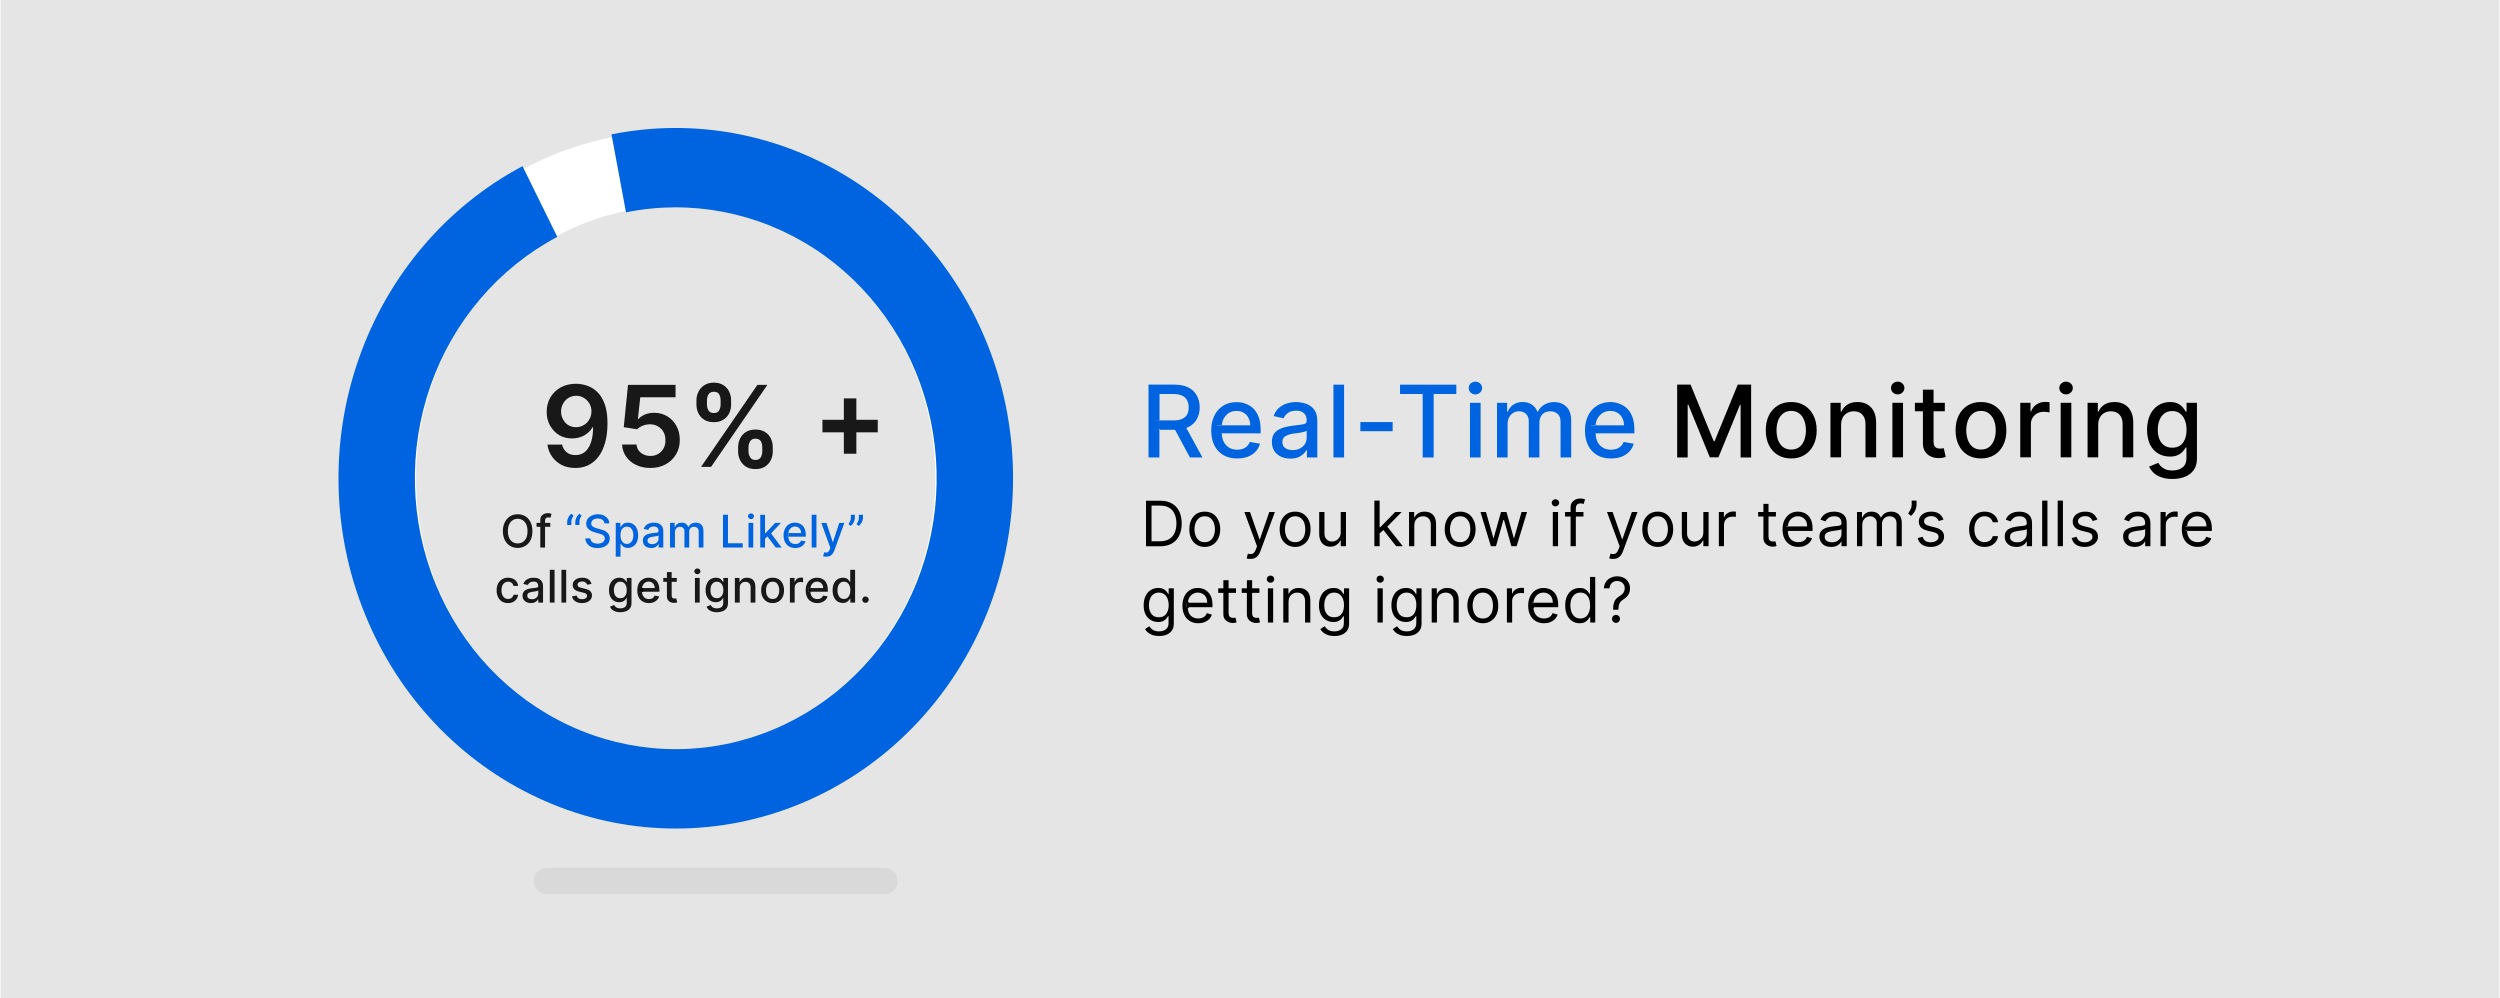 <svg version="1.2" xmlns="http://www.w3.org/2000/svg" viewBox="0 0 1998 798" width="1998" height="798">
	<title>Group 215-svg-svg</title>
	<defs>
		<filter x="-50%" y="-50%" width="200%" height="200%" id="f1"> <feGaussianBlur stdDeviation="20"/> </filter>
	</defs>
	<style>
		.s0 { fill: #e5e5e6 } 
		.s1 { fill: #000000 } 
		.s2 { fill: #0064e0 } 
		.s3 { fill: #181818 } 
		.s4 { fill: none;stroke: #ffffff;stroke-width: 60 } 
		.s5 { opacity: .3;filter: url(#f1);fill: #656565 } 
	</style>
	<path id="Layer" class="s0" d="m1997.5 797.6h-1997v-797.6h1997z"/>
	<path id="Shape 10" class="s1" d="m1224 482h2v3h-2z"/>
	<path id="Shape 11" class="s1" d="m1223 483h3v3h-3z"/>
	<path id="Shape 9" class="s1" d="m948 481h2v5h-2z"/>
	<path id="Shape 5" class="s2" d="m1271 340h5v6h-5z"/>
	<path id="Shape 4" class="s2" d="m973 344h3v7h-3z"/>
	<path id="Shape 3" class="s2" d="m972 340h5v6h-5z"/>
	<path id="Shape 2" class="s2" d="m921 336h5v8h-5z"/>
	<path id="Layer" fill-rule="evenodd" class="s3" d="m425.5 424.5q0 4.2-1.5 7.2-1.5 3-4.2 4.6-2.7 1.6-6.1 1.6-3.4 0-6-1.6-2.7-1.6-4.2-4.6-1.6-3.1-1.6-7.2 0-4.2 1.6-7.2 1.5-3.1 4.2-4.7 2.6-1.6 6-1.6 3.4 0 6.1 1.6 2.7 1.6 4.2 4.7 1.5 3 1.5 7.2zm-3.9 0q0-3.2-1-5.4-1-2.2-2.8-3.3-1.8-1.2-4.1-1.2-2.2 0-4 1.2-1.8 1.1-2.8 3.3-1 2.2-1 5.4 0 3.2 1 5.4 1 2.1 2.8 3.3 1.8 1.1 4 1.1 2.3 0 4.1-1.1 1.8-1.2 2.8-3.3 1-2.2 1-5.4zm18.2-6.6v3.1h-4.2v16.6h-3.8v-16.6h-3v-3.1h3v-2.3q0-1.8 0.8-3 0.8-1.2 2.1-1.8 1.4-0.7 2.9-0.7 1.2 0 2 0.2 0.8 0.2 1.2 0.4l-0.9 3.1q-0.3-0.1-0.7-0.2-0.4-0.1-1-0.1-1.4 0-2 0.7-0.6 0.7-0.6 2v1.7zm-33.7 64.1q-2.9 0-5-1.3-2-1.3-3.1-3.6-1.1-2.3-1.1-5.3 0-3 1.1-5.3 1.2-2.3 3.2-3.5 2-1.3 4.8-1.3 2.3 0 4 0.8 1.8 0.8 2.8 2.3 1.1 1.5 1.3 3.5h-3.7q-0.3-1.4-1.4-2.4-1.1-1-2.9-1-1.6 0-2.8 0.8-1.2 0.9-1.9 2.4-0.6 1.5-0.6 3.6 0 2.2 0.6 3.7 0.7 1.6 1.9 2.5 1.2 0.8 2.8 0.8 1.1 0 1.9-0.4 0.9-0.4 1.5-1.1 0.7-0.8 0.9-1.9h3.7q-0.2 1.9-1.2 3.4-1.1 1.5-2.8 2.4-1.7 0.9-4 0.9zm18.2 0q-1.9 0-3.4-0.7-1.5-0.7-2.4-2-0.9-1.4-0.9-3.3 0-1.7 0.7-2.7 0.6-1.1 1.7-1.7 1.1-0.7 2.4-1 1.4-0.3 2.8-0.5 1.7-0.2 2.8-0.3 1.1-0.1 1.6-0.4 0.5-0.3 0.5-1v-0.1q0-1.7-0.9-2.6-0.9-0.9-2.8-0.9-1.9 0-3 0.8-1.1 0.9-1.6 1.9l-3.6-0.8q0.7-1.8 1.9-2.9 1.3-1.1 2.9-1.6 1.6-0.5 3.4-0.5 1.1 0 2.4 0.2 1.4 0.3 2.5 1 1.2 0.8 1.9 2.1 0.8 1.4 0.8 3.5v13.1h-3.8v-2.7h-0.1q-0.4 0.7-1.1 1.4-0.8 0.7-1.9 1.2-1.2 0.5-2.8 0.5zm0.8-3.1q1.6 0 2.7-0.6 1.2-0.6 1.7-1.6 0.7-1.1 0.7-2.2v-2.6q-0.3 0.2-0.8 0.4-0.6 0.2-1.4 0.3-0.7 0.1-1.4 0.2-0.7 0.1-1.2 0.2-1.1 0.1-2 0.5-0.9 0.3-1.5 0.9-0.5 0.6-0.5 1.7 0 1.4 1 2.1 1.1 0.7 2.7 0.7zm18.1-23.5v26.2h-3.8v-26.2zm9.3 0v26.2h-3.8v-26.2zm20.2 11.3l-3.4 0.6q-0.2-0.6-0.7-1.2-0.5-0.6-1.3-1-0.8-0.4-1.9-0.4-1.7 0-2.8 0.7-1 0.7-1 1.9 0 1 0.7 1.6 0.7 0.6 2.3 0.9l3.2 0.8q2.7 0.6 4 1.9 1.3 1.3 1.3 3.4 0 1.7-1 3.1-1 1.4-2.8 2.2-1.8 0.8-4.2 0.8-3.3 0-5.4-1.5-2.1-1.4-2.5-4l3.7-0.5q0.3 1.4 1.4 2.1 1 0.8 2.8 0.8 1.9 0 3-0.8 1.1-0.8 1.1-1.9 0-1-0.7-1.6-0.7-0.6-2.1-0.9l-3.3-0.8q-2.7-0.6-4.1-2-1.3-1.3-1.3-3.4 0-1.8 1-3.1 1-1.3 2.7-2 1.7-0.7 3.9-0.7 3.2 0 5 1.3 1.9 1.4 2.4 3.7zm23.1 22.6q-2.3 0-4-0.6-1.7-0.6-2.8-1.6-1-1-1.5-2.2l3.2-1.4q0.4 0.6 1 1.2 0.6 0.7 1.6 1.1 1 0.4 2.5 0.4 2.2 0 3.6-1 1.5-1.1 1.5-3.4v-3.8h-0.3q-0.3 0.6-1 1.4-0.6 0.7-1.7 1.3-1.2 0.6-3 0.6-2.3 0-4.2-1.1-1.8-1.1-2.9-3.3-1.1-2.1-1.1-5.2 0-3.2 1.1-5.4 1.1-2.2 2.9-3.4 1.9-1.2 4.3-1.2 1.8 0 2.9 0.6 1.1 0.6 1.8 1.4 0.6 0.8 0.9 1.4h0.3v-3.2h3.8v20.1q0 2.5-1.2 4.1-1.2 1.7-3.2 2.4-2 0.8-4.5 0.8zm0-11.2q1.6 0 2.8-0.8 1.1-0.8 1.7-2.2 0.6-1.5 0.6-3.5 0-2-0.6-3.5-0.6-1.5-1.7-2.3-1.2-0.9-2.8-0.9-1.8 0-2.9 0.9-1.2 0.9-1.7 2.4-0.6 1.5-0.6 3.4 0 1.9 0.6 3.4 0.6 1.5 1.7 2.3 1.2 0.8 2.9 0.8zm22.8 3.9q-2.9 0-5-1.3-2.1-1.2-3.2-3.5-1.1-2.3-1.1-5.3 0-3.1 1.1-5.4 1.1-2.3 3.2-3.5 2-1.3 4.8-1.3 1.6 0 3.2 0.5 1.5 0.6 2.8 1.7 1.2 1.2 1.9 3.1 0.7 1.9 0.7 4.5v1.4h-13.9q0 1.8 0.7 3.1 0.7 1.3 1.9 2.1 1.3 0.7 3 0.7 1 0 1.9-0.3 0.9-0.3 1.6-1 0.6-0.6 1-1.5l3.6 0.6q-0.4 1.6-1.6 2.8-1.1 1.2-2.8 1.9-1.6 0.7-3.8 0.7zm-5.5-9.1q0-0.1 0-0.3c0-0.1 0-2.5 0-2.6h-1.7v2.9zm10.2-2.9q0-1.5-0.6-2.6-0.6-1.2-1.7-1.9-1.1-0.7-2.6-0.7-1.6 0-2.8 0.8-1.2 0.8-1.8 2.1-0.6 1.1-0.7 2.3zm17.6-8.1v3.1h-4.1v10.8q0 1.1 0.4 1.7 0.3 0.5 0.8 0.7 0.6 0.2 1.2 0.2 0.4 0 0.8-0.1 0.3 0 0.5-0.1l0.7 3.2q-0.3 0.1-0.9 0.3-0.6 0.1-1.6 0.1-1.5 0-2.8-0.5-1.3-0.6-2.1-1.8-0.8-1.1-0.8-2.9v-11.6h-2.9v-3.1h2.9v-4.7h3.8v4.7zm14.5 19.7v-19.7h3.8v19.7zm2-22.7q-1 0-1.8-0.7-0.7-0.7-0.7-1.6 0-0.9 0.7-1.6 0.8-0.7 1.8-0.7 1 0 1.7 0.7 0.7 0.7 0.7 1.6 0 0.9-0.7 1.6-0.7 0.7-1.7 0.7zm15.6 30.4q-2.4 0-4-0.6-1.7-0.6-2.8-1.6-1-1-1.6-2.2l3.3-1.4q0.4 0.6 0.9 1.2 0.6 0.7 1.6 1.1 1 0.4 2.6 0.4 2.2 0 3.6-1 1.4-1.1 1.4-3.4v-3.8h-0.2q-0.4 0.6-1 1.4-0.6 0.7-1.8 1.3-1.1 0.6-2.9 0.6-2.3 0-4.2-1.1-1.8-1.1-2.9-3.3-1.1-2.1-1.1-5.2 0-3.2 1.1-5.4 1-2.2 2.9-3.4 1.9-1.2 4.2-1.2 1.9 0 3 0.6 1.1 0.6 1.7 1.4 0.7 0.8 1 1.4h0.3v-3.2h3.7v20.1q0 2.5-1.1 4.1-1.2 1.7-3.2 2.4-2 0.8-4.5 0.8zm-0.1-11.2q1.7 0 2.8-0.8 1.2-0.8 1.8-2.2 0.6-1.5 0.6-3.5 0-2-0.6-3.5-0.6-1.5-1.7-2.3-1.2-0.9-2.9-0.9-1.7 0-2.8 0.9-1.2 0.9-1.8 2.4-0.5 1.5-0.5 3.4 0 1.9 0.5 3.4 0.6 1.5 1.8 2.3 1.1 0.8 2.8 0.8zm18.3-8.2v11.7h-3.9v-19.7h3.7v3.2h0.2q0.7-1.5 2.2-2.5 1.4-0.9 3.6-0.9 2 0 3.5 0.8 1.6 0.8 2.4 2.5 0.8 1.6 0.8 4.1v12.5h-3.8v-12.1q0-2.1-1.1-3.3-1.1-1.2-3.1-1.2-1.3 0-2.3 0.5-1.1 0.6-1.7 1.7-0.5 1.1-0.5 2.7zm26.3 12.1q-2.8 0-4.8-1.3-2.1-1.3-3.2-3.6-1.2-2.2-1.2-5.3 0-3 1.2-5.3 1.1-2.3 3.2-3.6 2-1.2 4.8-1.2 2.7 0 4.8 1.2 2.1 1.3 3.2 3.6 1.1 2.3 1.1 5.3 0 3.1-1.1 5.3-1.1 2.3-3.2 3.6-2.1 1.3-4.8 1.3zm0-3.3q1.8 0 3-0.9 1.1-1 1.7-2.5 0.6-1.6 0.6-3.5 0-1.9-0.6-3.4-0.6-1.6-1.7-2.6-1.2-0.9-3-0.9-1.8 0-3 0.9-1.2 1-1.8 2.6-0.5 1.5-0.5 3.4 0 1.9 0.5 3.5 0.6 1.5 1.8 2.5 1.2 0.9 3 0.9zm13.8 2.9v-19.7h3.7v3.1h0.2q0.5-1.5 1.8-2.5 1.4-0.9 3.1-0.9 0.4 0 0.9 0.1 0.5 0 0.8 0v3.7q-0.3-0.1-0.9-0.2-0.5-0.1-1.1-0.1-1.4 0-2.4 0.6-1.1 0.6-1.7 1.6-0.6 1-0.6 2.3v12zm21.9 0.4q-2.9 0-5-1.3-2.1-1.2-3.2-3.5-1.1-2.3-1.1-5.3 0-3.1 1.1-5.4 1.1-2.3 3.2-3.5 2-1.3 4.7-1.3 1.7 0 3.3 0.5 1.5 0.6 2.8 1.7 1.2 1.2 1.9 3.1 0.7 1.9 0.7 4.5v1.4h-13.9q0 1.8 0.7 3.1 0.7 1.3 1.9 2.1 1.3 0.7 3 0.7 1 0 1.9-0.3 0.9-0.3 1.6-1 0.6-0.6 1-1.5l3.6 0.6q-0.4 1.6-1.6 2.8-1.1 1.2-2.8 1.9-1.6 0.7-3.8 0.7zm-5.5-9.1q0-0.1 0-0.3c0-0.1 0-2.5 0-2.6h-1.7v2.9zm10.2-2.9q0-1.5-0.6-2.6-0.6-1.2-1.7-1.9-1.1-0.7-2.6-0.7-1.6 0-2.8 0.8-1.2 0.8-1.8 2.1-0.6 1.1-0.7 2.3zm15.7 11.9q-2.3 0-4.2-1.2-1.9-1.2-2.9-3.5-1.1-2.2-1.1-5.4 0-3.2 1.1-5.5 1.1-2.2 2.9-3.4 1.9-1.2 4.3-1.2 1.8 0 2.9 0.6 1.1 0.6 1.7 1.4 0.7 0.8 1 1.4h0.2v-9.7h3.9v26.2h-3.8v-3.1h-0.3q-0.3 0.6-1 1.4-0.6 0.8-1.8 1.4-1.1 0.6-2.9 0.6zm0.9-3.2q1.6 0 2.8-0.9 1.1-0.9 1.7-2.4 0.6-1.6 0.6-3.7 0-2-0.6-3.5-0.6-1.6-1.7-2.4-1.1-0.9-2.8-0.9-1.7 0-2.9 0.9-1.1 0.9-1.7 2.4-0.6 1.6-0.6 3.5 0 2 0.6 3.6 0.6 1.6 1.7 2.5 1.2 0.9 2.9 0.9zm17.2 3.1q-1.1 0-1.8-0.7-0.8-0.8-0.8-1.9 0-1 0.8-1.7 0.7-0.8 1.8-0.8 1 0 1.8 0.8 0.8 0.7 0.8 1.7 0 0.7-0.4 1.3-0.4 0.6-0.9 1-0.6 0.3-1.3 0.3z"/>
	<path id="Layer" fill-rule="evenodd" class="s2" d="m453.3 419.6v-2.5q0-1.1 0.4-2.3 0.4-1.2 1.1-2.3 0.8-1.1 1.7-1.9l1.9 1.4q-0.7 1.1-1.3 2.4-0.5 1.2-0.5 2.7v2.5zm6.5 0v-2.5q0-1.1 0.4-2.3 0.4-1.2 1.1-2.3 0.8-1.1 1.7-1.9l1.9 1.4q-0.8 1.1-1.3 2.4-0.5 1.2-0.5 2.7v2.5zm23.3-1.3q-0.2-1.9-1.7-2.9-1.4-1-3.7-1-1.6 0-2.8 0.5-1.1 0.5-1.8 1.4-0.6 0.9-0.6 2 0 0.9 0.4 1.6 0.4 0.7 1.2 1.1 0.7 0.5 1.5 0.8 0.8 0.3 1.6 0.5l2.6 0.7q1.2 0.3 2.5 0.8 1.4 0.5 2.5 1.4 1.1 0.8 1.8 2.1 0.7 1.3 0.7 3 0 2.2-1.1 4-1.2 1.7-3.4 2.7-2.1 1-5.2 1-2.9 0-5.1-0.9-2.1-1-3.3-2.7-1.3-1.7-1.4-4.1h4q0.1 1.4 0.9 2.4 0.8 0.9 2.1 1.4 1.3 0.4 2.8 0.4 1.7 0 3-0.5 1.3-0.5 2-1.5 0.8-0.9 0.8-2.2 0-1.2-0.7-1.9-0.6-0.8-1.8-1.3-1.1-0.4-2.5-0.8l-3.1-0.9q-3.1-0.8-4.9-2.5-1.9-1.6-1.9-4.4 0-2.2 1.2-3.9 1.3-1.7 3.4-2.6 2.1-1 4.7-1 2.7 0 4.7 0.9 2 1 3.2 2.6 1.2 1.6 1.2 3.8zm9 26.6v-27h3.7v3.2h0.3q0.4-0.6 1-1.4 0.6-0.8 1.7-1.4 1.1-0.6 3-0.6 2.4 0 4.2 1.2 1.9 1.2 2.9 3.4 1.1 2.3 1.1 5.5 0 3.2-1 5.4-1.1 2.3-3 3.5-1.8 1.2-4.2 1.2-1.8 0-2.9-0.6-1.1-0.6-1.8-1.4-0.6-0.8-1-1.4h-0.2v10.4zm3.8-17.2q0 2.1 0.6 3.7 0.6 1.5 1.7 2.4 1.1 0.9 2.8 0.9 1.7 0 2.8-0.9 1.2-1 1.8-2.5 0.6-1.6 0.6-3.6 0-1.9-0.6-3.5-0.6-1.5-1.7-2.4-1.2-0.9-2.9-0.9-1.7 0-2.8 0.9-1.2 0.8-1.8 2.4-0.5 1.5-0.5 3.5zm24.5 10.3q-1.9 0-3.4-0.7-1.5-0.7-2.4-2-0.8-1.4-0.8-3.3 0-1.7 0.6-2.7 0.6-1.1 1.7-1.7 1.1-0.7 2.5-1 1.3-0.3 2.7-0.5 1.8-0.2 2.9-0.3 1.1-0.1 1.6-0.4 0.5-0.3 0.5-1v-0.1q0-1.7-1-2.6-0.9-0.9-2.8-0.9-1.9 0-3 0.8-1.1 0.9-1.5 1.9l-3.6-0.8q0.6-1.8 1.8-2.9 1.3-1.1 2.9-1.6 1.6-0.5 3.4-0.5 1.1 0 2.5 0.2 1.3 0.3 2.4 1 1.2 0.8 2 2.1 0.7 1.4 0.7 3.5v13.1h-3.7v-2.7h-0.2q-0.4 0.7-1.1 1.4-0.7 0.7-1.9 1.2-1.2 0.5-2.8 0.5zm0.8-3.1q1.6 0 2.7-0.6 1.2-0.6 1.8-1.6 0.6-1.1 0.6-2.2v-2.6q-0.2 0.2-0.8 0.4-0.6 0.2-1.3 0.3-0.8 0.1-1.5 0.2-0.7 0.1-1.2 0.2-1.1 0.1-2 0.5-0.9 0.3-1.5 0.9-0.5 0.6-0.5 1.7 0 1.4 1.1 2.1 1 0.7 2.6 0.7zm14.3 2.7v-19.7h3.7v3.2h0.3q0.6-1.6 2-2.5 1.4-0.9 3.3-0.9 2 0 3.3 0.9 1.3 0.9 2 2.5h0.2q0.7-1.6 2.2-2.5 1.6-0.9 3.7-0.9 2.6 0 4.3 1.6 1.7 1.7 1.7 5.1v13.2h-3.8v-12.9q0-2-1.1-2.8-1.1-0.9-2.6-0.9-1.8 0-2.9 1.1-1 1.1-1 2.9v12.6h-3.8v-13.1q0-1.6-1-2.6-1-0.9-2.6-0.9-1.1 0-2 0.5-0.9 0.6-1.5 1.6-0.5 1-0.5 2.3v12.2zm42.3 0v-26.2h4v22.8h11.8v3.4zm20.4 0v-19.7h3.8v19.7zm2-22.7q-1 0-1.7-0.7-0.7-0.7-0.7-1.6 0-0.9 0.7-1.6 0.7-0.7 1.7-0.7 1 0 1.7 0.7 0.7 0.7 0.7 1.6 0 0.9-0.7 1.6-0.7 0.7-1.7 0.7zm11.5 11.3l7.8-8.3h4.6l-7.9 8.4 8.5 11.3h-4.7l-6.7-8.9-1.9 1.9v7h-3.8v-26.2h3.8v14.8zm23.9 11.8q-2.9 0-5-1.3-2.1-1.2-3.2-3.5-1.2-2.3-1.2-5.3 0-3.1 1.2-5.4 1.1-2.3 3.1-3.5 2.1-1.3 4.8-1.3 1.7 0 3.2 0.5 1.6 0.6 2.8 1.7 1.3 1.2 2 3.1 0.7 1.9 0.7 4.5v1.4h-13.9q0 1.8 0.6 3.1 0.8 1.3 2 2.1 1.3 0.7 2.9 0.7 1.1 0 2-0.3 0.9-0.3 1.6-1 0.6-0.6 1-1.5l3.6 0.6q-0.5 1.6-1.6 2.8-1.1 1.2-2.8 1.9-1.7 0.7-3.8 0.7zm-5.5-9.1q0-0.1 0-0.3c0-0.1 0-2.5 0-2.6h-1.7v2.9zm10.2-2.9q0-1.5-0.6-2.6-0.6-1.2-1.7-1.9-1.1-0.7-2.6-0.7-1.6 0-2.8 0.8-1.2 0.8-1.9 2.1-0.5 1.1-0.6 2.3zm12.2-14.6v26.2h-3.8v-26.2zm7.9 33.5q-0.9 0-1.6-0.1-0.7-0.2-1-0.3l0.9-3.1q1 0.2 1.9 0.2 0.8 0 1.4-0.6 0.6-0.6 1.1-1.9l0.5-1.3-7.2-19.9h4.1l5 15.3h0.2l5-15.3h4.1l-8.1 22.3q-0.6 1.5-1.5 2.6-0.8 1-2 1.6-1.2 0.5-2.8 0.5zm22.8-33.5v2.4q0 1.1-0.4 2.3-0.4 1.2-1.1 2.3-0.7 1.1-1.7 1.9l-1.9-1.4q0.7-1.1 1.3-2.3 0.6-1.2 0.6-2.7v-2.5zm6.5 0v2.4q0 1.1-0.4 2.3-0.4 1.2-1.2 2.3-0.7 1.1-1.7 1.9l-1.9-1.4q0.8-1.1 1.3-2.3 0.6-1.2 0.6-2.7v-2.5z"/>
	<path id="Layer" fill-rule="evenodd" class="s4" d="m777.5 382.1c0 137.7-107.4 247.5-237.5 247.5-130.2 0-237.5-109.8-237.5-247.5 0-137.8 107.3-247.5 237.5-247.5 130.1 0 237.5 109.7 237.5 247.5z"/>
	<path id="Layer" class="s2" d="m417.6 132.8c-60.7 32.2-107.5 87.2-130.8 153.7-23.4 66.6-21.5 139.9 5.2 205.1 26.6 65.2 76.1 117.5 138.5 146.3 62.3 28.9 132.8 32.1 197.3 9 64.6-23.1 118.2-70.7 150.3-133.3 32-62.5 40-135.4 22.4-203.8-17.7-68.4-59.7-127.4-117.5-164.9-57.9-37.6-127.3-51-194.3-37.5l11.6 62.3c51.8-10.5 105.5-0.1 150.3 28.9 44.8 29.1 77.2 74.7 90.9 127.6 13.6 52.9 7.5 109.3-17.3 157.7-24.8 48.4-66.3 85.2-116.2 103-49.9 17.9-104.5 15.4-152.7-6.9-48.2-22.3-86.5-62.7-107.1-113.1-20.7-50.5-22.1-107.2-4.1-158.7 18.1-51.5 54.3-94 101.3-118.9z"/>
	<path id="Layer" fill-rule="evenodd" class="s3" d="m460.5 306.7q4.7 0.1 9.2 1.7 4.4 1.6 8 5.2 3.6 3.7 5.7 9.7 2.1 6.1 2.1 15 0 8.5-1.8 15.1-1.8 6.6-5.1 11.2-3.4 4.6-8.1 7-4.7 2.4-10.6 2.4-6.2 0-11-2.4-4.8-2.5-7.7-6.7-3-4.2-3.7-9.6h11.7q0.9 3.9 3.7 6.2 2.7 2.2 7 2.2 6.8 0 10.4-5.9 3.7-5.9 3.7-16.4h-0.4q-1.6 2.8-4.1 4.8-2.5 2.1-5.7 3.1-3.1 1.1-6.6 1.1-5.8 0-10.4-2.7-4.5-2.8-7.2-7.6-2.7-4.8-2.7-10.9 0-6.4 2.9-11.5 3-5.1 8.3-8.1 5.3-2.9 12.4-2.9zm0.1 9.6q-3.5 0-6.3 1.7-2.7 1.7-4.3 4.6-1.6 2.8-1.6 6.3 0 3.5 1.6 6.3 1.5 2.9 4.2 4.6 2.7 1.6 6.2 1.6 2.6 0 4.9-1 2.2-1 3.9-2.7 1.6-1.8 2.6-4.1 0.9-2.3 0.9-4.8 0-3.3-1.6-6.2-1.6-2.8-4.3-4.5-2.7-1.8-6.2-1.8zm59.2 57.7q-6.4 0-11.4-2.4-5.1-2.4-8-6.7-3-4.2-3.2-9.6h11.5q0.3 4 3.5 6.6 3.2 2.5 7.6 2.5 3.5 0 6.2-1.6 2.7-1.6 4.3-4.4 1.6-2.9 1.5-6.5 0.1-3.7-1.5-6.6-1.6-2.9-4.4-4.5-2.8-1.7-6.4-1.7-2.9 0-5.8 1.1-2.8 1.1-4.5 2.9l-10.7-1.7 3.4-33.8h38v9.9h-28.2l-1.9 17.4h0.4q1.8-2.1 5.2-3.6 3.3-1.4 7.3-1.4 5.9 0 10.6 2.8 4.6 2.8 7.3 7.7 2.7 4.9 2.7 11.2 0 6.5-3 11.5-3 5.1-8.3 8-5.3 2.9-12.2 2.9zm70.1-13.2v-3.4q0-3.8 1.6-7 1.6-3.2 4.7-5.2 3.1-1.9 7.5-1.9 4.6 0 7.7 1.9 3 1.9 4.6 5.1 1.6 3.2 1.6 7.1v3.4q0 3.8-1.6 7-1.6 3.2-4.7 5.2-3.1 1.9-7.6 1.9-4.4 0-7.5-1.9-3.1-2-4.7-5.2-1.6-3.2-1.6-7zm-29.6 12.3l45-65.5h8l-45 65.5zm-3.7-49.7v-3.5q0-3.8 1.7-7 1.6-3.2 4.7-5.1 3.1-2 7.5-2 4.5 0 7.6 2 3.1 1.9 4.6 5.1 1.6 3.2 1.6 7v3.5q0 3.8-1.6 7-1.6 3.2-4.7 5.1-3.1 1.9-7.5 1.9-4.5 0-7.6-1.9-3.1-1.9-4.7-5.1-1.6-3.2-1.6-7zm8.4-3.5v3.5q0 2.5 1.2 4.6 1.2 2.1 4.3 2.1 3.1 0 4.2-2.1 1.2-2.1 1.2-4.6v-3.5q0-2.6-1.1-4.7-1.1-2.1-4.3-2.1-3 0-4.3 2.1-1.2 2.2-1.2 4.7zm33.2 37.5v3.4q0 2.5 1.3 4.6 1.2 2.2 4.2 2.2 3.1 0 4.3-2.1 1.2-2.1 1.2-4.7v-3.4q0-2.6-1.1-4.7-1.2-2.1-4.4-2.1-3 0-4.2 2.1-1.3 2.1-1.3 4.7zm76.2 5.2v-17.1h-17.1v-10h17.1v-17.1h10v17.1h17.1v10h-17.1v17.1z"/>
	<path id="Layer" class="s5" d="m426.5 704.1c0-5.8 4.7-10.5 10.5-10.5h270c5.8 0 10.5 4.7 10.5 10.5 0 5.8-4.7 10.5-10.5 10.5h-270c-5.8 0-10.5-4.7-10.5-10.5z"/>
	<path id="Layer" fill-rule="evenodd" class="s2" d="m917.9 365.6v-58.2h20.7q6.8 0 11.2 2.3 4.5 2.3 6.7 6.5 2.3 4 2.3 9.4 0 5.4-2.3 9.4-2.2 4-6.7 6.3-0.8 0.4-1.7 0.7l12.9 23.6h-10l-11.9-22.1q-0.2 0-0.5 0h-11.9v-7.5h-3.8v7.5h3.7v22.1zm20-29.6q4.2 0 6.9-1.2 2.7-1.3 4-3.6 1.2-2.3 1.2-5.6 0-3.3-1.3-5.7-1.2-2.4-3.9-3.7-2.7-1.3-7-1.3h-11.1v21.1zm50.9 30.4q-6.5 0-11.1-2.7-4.7-2.8-7.2-7.8-2.5-5.1-2.5-11.9 0-6.7 2.5-11.8 2.5-5.1 7.1-8 4.5-2.8 10.6-2.8 3.7-0.1 7.1 1.2 3.5 1.2 6.3 3.8 2.7 2.6 4.3 6.8 1.6 4.1 1.6 10.1v3h-31q0.1 4 1.5 6.8 1.6 3.1 4.4 4.7 2.7 1.6 6.5 1.6 2.4 0 4.4-0.7 2-0.7 3.4-2.1 1.4-1.4 2.2-3.4l8.1 1.4q-1 3.6-3.5 6.3-2.5 2.6-6.2 4.1-3.8 1.4-8.5 1.4zm-12.3-20.1q0-0.3 0-0.6c0-0.3 0-5.5 0-5.8h-3.7v6.4zm22.7-6.4q0-3.3-1.4-5.9-1.3-2.6-3.8-4.1-2.4-1.5-5.7-1.5-3.6 0-6.3 1.7-2.6 1.8-4.1 4.6-1.2 2.4-1.4 5.2zm32.1 26.6q-4.2 0-7.5-1.5-3.4-1.6-5.3-4.5-2-3-2-7.3 0-3.7 1.4-6.1 1.5-2.3 3.9-3.7 2.4-1.4 5.4-2.1 3-0.7 6.1-1.1 3.9-0.5 6.3-0.8 2.5-0.3 3.6-0.9 1.1-0.7 1.1-2.3v-0.2q0-3.7-2.1-5.7-2.1-2.1-6.2-2.1-4.3 0-6.8 1.9-2.4 1.9-3.4 4.2l-7.9-1.8q1.4-4 4.1-6.4 2.8-2.5 6.3-3.6 3.6-1.2 7.6-1.2 2.6 0 5.5 0.7 3 0.6 5.5 2.2 2.6 1.6 4.3 4.6 1.6 3 1.6 7.8v29h-8.3v-6h-0.3q-0.9 1.6-2.5 3.2-1.7 1.6-4.2 2.7-2.6 1-6.2 1zm1.8-6.8q3.5 0 6-1.4 2.6-1.4 3.9-3.6 1.3-2.3 1.3-4.9v-5.6q-0.4 0.4-1.7 0.8-1.3 0.4-3 0.7-1.6 0.3-3.2 0.5-1.5 0.2-2.6 0.3-2.5 0.3-4.5 1.1-2 0.7-3.3 2.1-1.2 1.4-1.1 3.6-0.1 3.2 2.3 4.8 2.3 1.6 5.9 1.6zm41.1-52.3v58.2h-8.5v-58.2zm38.8 29.9v7.3h-25.8v-7.3zm5.9-22.4v-7.5h45v7.5h-18.1v50.7h-8.8v-50.7zm55.9 50.7v-43.7h8.5v43.7zm4.3-50.4q-2.2 0-3.8-1.5-1.5-1.5-1.5-3.6 0-2.1 1.5-3.6 1.6-1.5 3.8-1.5 2.3 0 3.8 1.5 1.6 1.5 1.6 3.6 0 2.1-1.6 3.6-1.5 1.5-3.8 1.5zm17.3 50.4v-43.7h8.1v7.1h0.6q1.3-3.6 4.4-5.6 3.1-2.1 7.4-2.1 4.4 0 7.4 2.1 3 2 4.4 5.6h0.4q1.6-3.5 5-5.5 3.4-2.1 8.1-2.2 6 0.1 9.7 3.8 3.8 3.7 3.8 11.2v29.3h-8.5v-28.5q0-4.4-2.4-6.4-2.4-2-5.8-2-4.1 0-6.4 2.5-2.3 2.6-2.3 6.5v27.9h-8.5v-29.1q0-3.5-2.2-5.7-2.2-2.1-5.8-2.1-2.4 0-4.4 1.3-2.1 1.2-3.3 3.5-1.2 2.2-1.2 5.2v26.9zm91.1 0.8q-6.5 0-11.1-2.7-4.7-2.8-7.2-7.8-2.5-5.1-2.5-11.9 0-6.7 2.5-11.8 2.5-5.1 7.1-8 4.5-2.8 10.6-2.9 3.7 0 7.1 1.3 3.5 1.2 6.3 3.8 2.7 2.6 4.3 6.8 1.6 4.1 1.6 10.1v3h-31q0.1 4 1.5 6.8 1.6 3.1 4.4 4.7 2.7 1.6 6.5 1.6 2.4 0 4.4-0.7 2-0.7 3.4-2.1 1.5-1.4 2.2-3.4l8.1 1.4q-1 3.6-3.5 6.3-2.5 2.6-6.2 4.1-3.7 1.4-8.5 1.4zm-12.3-20.1q0-0.3 0-0.6c0-0.3 0-5.5 0-5.8h-3.7v6.4zm22.7-6.4q0-3.3-1.4-5.9-1.3-2.6-3.8-4.1-2.4-1.5-5.7-1.5-3.6 0-6.3 1.7-2.6 1.8-4.1 4.6-1.2 2.4-1.4 5.2z"/>
	<path id="Shape 6" class="s2" d="m1270 345h5v3h-5z"/>
	<path id="Shape 7" class="s1" d="m1427 421h2v4h-2z"/>
	<path id="Layer" fill-rule="evenodd" class="s1" d="m1340.4 307.4h10.7l18.5 45.2h0.7l18.5-45.2h10.7v58.2h-8.4v-42.1h-0.5l-17.2 42h-6.9l-17.2-42.1h-0.5v42.2h-8.4zm91.1 59q-6.1 0-10.7-2.8-4.6-2.8-7.1-7.9-2.5-5-2.5-11.8 0-6.8 2.5-11.9 2.5-5 7.1-7.9 4.6-2.8 10.7-2.8 6.2 0 10.7 2.8 4.6 2.9 7.1 7.9 2.6 5.1 2.6 11.9 0 6.8-2.6 11.8-2.5 5.1-7.1 7.9-4.5 2.8-10.7 2.8zm0.1-7.1q3.9 0 6.6-2.1 2.6-2.1 3.8-5.6 1.3-3.5 1.3-7.7 0-4.2-1.3-7.7-1.2-3.5-3.8-5.6-2.7-2.2-6.6-2.2-4 0-6.7 2.2-2.6 2.1-3.9 5.6-1.2 3.5-1.2 7.7 0 4.2 1.2 7.7 1.3 3.5 3.9 5.6 2.7 2.1 6.7 2.1zm39.8-19.7v25.9h-8.5v-43.6h8.2v7.1h0.5q1.6-3.5 4.8-5.6 3.2-2.1 8.1-2.1 4.5 0 7.8 1.9 3.4 1.9 5.2 5.5 1.9 3.7 1.9 9.1v27.7h-8.5v-26.7q0-4.7-2.5-7.4-2.5-2.7-6.8-2.7-2.9 0-5.2 1.3-2.3 1.2-3.7 3.7-1.3 2.5-1.3 5.9zm41 25.9v-43.6h8.5v43.6zm4.3-50.3q-2.3 0-3.9-1.5-1.5-1.5-1.5-3.6 0-2.1 1.5-3.6 1.6-1.5 3.9-1.5 2.2 0 3.7 1.5 1.6 1.5 1.6 3.6 0 2.1-1.6 3.6-1.5 1.5-3.7 1.5zm37.6 6.7v6.8h-9v24q0 2.5 0.7 3.7 0.8 1.3 1.9 1.7 1.2 0.4 2.6 0.4 1.1 0 1.8-0.1 0.8-0.1 1.2-0.2l1.5 7q-0.7 0.3-2.1 0.6-1.3 0.3-3.4 0.3-3.3 0.1-6.2-1.2-2.9-1.2-4.7-3.9-1.8-2.6-1.8-6.5v-25.8h-6.4v-6.8h6.4v-10.5h8.5v10.5zm28.9 44.5q-6.1 0-10.7-2.8-4.6-2.8-7.1-7.9-2.5-5-2.5-11.8 0-6.8 2.5-11.9 2.5-5 7.1-7.9 4.6-2.8 10.7-2.8 6.1 0 10.7 2.8 4.6 2.9 7.1 7.9 2.5 5.1 2.5 11.9 0 6.8-2.5 11.8-2.5 5.1-7.1 7.9-4.6 2.8-10.7 2.8zm0-7.1q4 0 6.6-2.1 2.6-2.1 3.9-5.6 1.3-3.5 1.3-7.7 0-4.2-1.3-7.7-1.3-3.5-3.9-5.6-2.6-2.2-6.6-2.2-4 0-6.6 2.2-2.6 2.1-3.9 5.6-1.2 3.5-1.3 7.7 0.1 4.2 1.3 7.7 1.3 3.5 3.9 5.6 2.6 2.1 6.6 2.1zm31.4 6.2v-43.6h8.2v6.9h0.5q1.2-3.5 4.2-5.5 3-2.1 6.9-2.1 0.8 0 1.9 0.1 1.1 0.1 1.7 0.1v8.2q-0.5-0.2-1.8-0.3-1.3-0.2-2.6-0.2-3.1 0-5.4 1.2-2.3 1.3-3.7 3.5-1.4 2.2-1.4 5.1v26.6zm32.3 0v-43.6h8.5v43.6zm4.3-50.3q-2.2 0-3.8-1.5-1.6-1.5-1.6-3.6 0-2.1 1.6-3.6 1.6-1.5 3.8-1.5 2.2 0 3.8 1.5 1.6 1.5 1.6 3.6 0 2.1-1.6 3.6-1.6 1.5-3.8 1.5zm25.7 24.4v25.9h-8.5v-43.6h8.2v7.1h0.5q1.5-3.5 4.7-5.6 3.3-2.1 8.2-2.1 4.5 0 7.8 1.9 3.4 1.9 5.2 5.5 1.9 3.7 1.9 9.1v27.7h-8.5v-26.7q0-4.7-2.5-7.4-2.5-2.7-6.8-2.7-3 0-5.3 1.3-2.2 1.2-3.6 3.7-1.3 2.5-1.3 5.9zm59.2 43.2q-5.2 0-8.9-1.4-3.7-1.3-6.1-3.6-2.3-2.2-3.5-4.9l7.3-3q0.8 1.3 2 2.7 1.4 1.4 3.6 2.4 2.2 1 5.7 1 4.9 0 8-2.4 3.2-2.3 3.2-7.4v-8.6h-0.6q-0.7 1.4-2.2 3.1-1.4 1.7-3.9 2.9-2.5 1.3-6.5 1.3-5.2 0-9.3-2.4-4.2-2.5-6.6-7.2-2.3-4.8-2.4-11.8 0.1-6.9 2.4-11.9 2.4-5 6.5-7.6 4.2-2.7 9.4-2.7 4.1 0 6.6 1.4 2.5 1.3 3.9 3.1 1.4 1.8 2.2 3.2h0.6v-7.1h8.3v44.6q0 5.6-2.6 9.2-2.6 3.6-7.1 5.4-4.4 1.7-10 1.7zm0-25q3.6 0 6.2-1.7 2.5-1.7 3.8-4.9 1.4-3.2 1.4-7.8 0-4.4-1.4-7.7-1.3-3.4-3.8-5.2-2.5-2-6.2-2-3.9 0-6.4 2-2.6 2-3.9 5.4-1.3 3.4-1.3 7.5 0 4.3 1.3 7.6 1.3 3.2 3.9 5 2.6 1.8 6.4 1.8z"/>
	<path id="Layer" fill-rule="evenodd" class="s1" d="m927.1 436.6h-11.2v-36.4h11.7q5.3 0 9 2.2 3.8 2.1 5.8 6.2 2 4.1 2 9.7 0 5.7-2 9.8-2 4.1-5.9 6.3-3.9 2.2-9.4 2.2zm-6.8-4h6.5q4.5 0 7.5-1.7 2.9-1.7 4.4-4.9 1.5-3.3 1.5-7.7 0-4.4-1.5-7.6-1.4-3.2-4.3-4.9-2.8-1.7-7.1-1.7h-7zm42.5 4.5q-3.7 0-6.5-1.8-2.7-1.7-4.3-4.9-1.5-3.2-1.5-7.4 0-4.3 1.5-7.4 1.6-3.2 4.3-5 2.8-1.7 6.5-1.7 3.7 0 6.5 1.7 2.8 1.8 4.3 5 1.6 3.1 1.6 7.4 0 4.2-1.6 7.4-1.5 3.2-4.3 4.9-2.8 1.8-6.5 1.8zm0-3.8q2.8 0 4.6-1.4 1.8-1.5 2.7-3.8 0.9-2.4 0.9-5.1 0-2.7-0.9-5.1-0.9-2.3-2.7-3.8-1.8-1.5-4.6-1.5-2.8 0-4.6 1.5-1.8 1.5-2.7 3.8-0.9 2.4-0.9 5.1 0 2.7 0.9 5.1 0.9 2.3 2.7 3.8 1.8 1.4 4.6 1.4zm36.5 13.4q-1 0-1.9-0.1-0.8-0.2-1.1-0.4l1-3.7q1.6 0.4 2.7 0.3 1.2-0.1 2.1-1 0.9-0.9 1.7-3l0.8-2.2-10.1-27.4h4.5l7.6 21.8h0.3l7.5-21.8h4.5l-11.6 31.3q-0.7 2.1-1.9 3.5-1.1 1.4-2.7 2.1-1.5 0.6-3.4 0.6zm35.8-9.6q-3.7 0-6.5-1.8-2.8-1.7-4.4-4.9-1.5-3.2-1.5-7.4 0-4.3 1.5-7.4 1.6-3.2 4.4-5 2.8-1.7 6.5-1.7 3.7 0 6.4 1.7 2.8 1.8 4.4 5 1.5 3.1 1.5 7.4 0 4.2-1.5 7.4-1.6 3.2-4.4 4.9-2.7 1.8-6.4 1.8zm0-3.8q2.8 0 4.6-1.4 1.8-1.5 2.7-3.8 0.8-2.4 0.8-5.1 0-2.7-0.8-5.1-0.9-2.3-2.7-3.8-1.8-1.5-4.6-1.5-2.8 0-4.6 1.5-1.9 1.5-2.7 3.8-0.9 2.4-0.9 5.1 0 2.7 0.9 5.1 0.8 2.3 2.7 3.8 1.8 1.4 4.6 1.4zm36.4-7.9v-16.2h4.2v27.3h-4.2v-4.6h-0.3q-0.9 2.1-3 3.5-2 1.5-5.1 1.5-2.5 0-4.5-1.2-2-1.1-3.1-3.4-1.2-2.3-1.2-5.7v-17.4h4.2v17.1q0 3 1.7 4.7 1.7 1.8 4.3 1.8 1.5 0 3.2-0.8 1.6-0.8 2.7-2.4 1.1-1.7 1.1-4.2zm31.6-4l11.9-12.2h5.2l-11.5 11.7 12.4 15.6h-5.3l-10.2-12.9-3 2.7v10.2h-4.2v-36.4h4.2v21.3zm27.2-1.3v16.4h-4.2v-27.3h4.1v4.3h0.3q1-2.1 3-3.3 1.9-1.3 5-1.3 2.8 0 4.8 1.1 2.1 1.1 3.3 3.4 1.1 2.3 1.1 5.8v17.3h-4.2v-17q0-3.3-1.6-5-1.7-1.9-4.6-1.9-2 0-3.6 0.9-1.6 0.9-2.5 2.5-0.9 1.7-0.9 4.1zm36.7 17q-3.7 0-6.5-1.8-2.8-1.7-4.3-4.9-1.6-3.2-1.6-7.4 0-4.3 1.6-7.4 1.5-3.2 4.3-5 2.8-1.7 6.5-1.7 3.6 0 6.4 1.7 2.8 1.8 4.3 5 1.6 3.1 1.6 7.4 0 4.2-1.6 7.4-1.5 3.2-4.3 4.9-2.8 1.8-6.4 1.8zm0-3.8q2.8 0 4.6-1.4 1.8-1.5 2.7-3.8 0.8-2.4 0.8-5.1 0-2.7-0.8-5.1-0.9-2.3-2.7-3.8-1.8-1.5-4.6-1.5-2.8 0-4.7 1.5-1.8 1.5-2.6 3.8-0.9 2.4-0.9 5.1 0 2.7 0.9 5.1 0.8 2.3 2.6 3.8 1.9 1.4 4.7 1.4zm24.5 3.2l-8.3-27.3h4.4l5.9 20.9h0.2l5.9-20.9h4.4l5.8 20.8h0.3l5.9-20.8h4.4l-8.3 27.3h-4.2l-5.9-20.9h-0.5l-5.9 20.9zm49.5 0v-27.3h4.2v27.3zm2.1-31.8q-1.2 0-2.1-0.8-0.9-0.9-0.9-2.1 0-1.1 0.9-2 0.9-0.8 2.1-0.8 1.2 0 2.1 0.8 0.9 0.9 0.9 2 0 1.2-0.9 2.1-0.9 0.8-2.1 0.8zm22.4 4.5v3.6h-6.1v23.7h-4.2v-23.7h-4.4v-3.6h4.4v-3.7q0-2.4 1.1-3.9 1.1-1.6 2.9-2.4 1.7-0.8 3.7-0.8 1.5 0 2.5 0.3 1 0.2 1.4 0.4l-1.2 3.7q-0.3-0.1-0.9-0.3-0.5-0.2-1.4-0.2-2.1 0-3 1.1-0.9 1-0.9 3.1v2.7zm23.6 37.5q-1.1 0-1.9-0.1-0.8-0.2-1.1-0.4l1-3.7q1.6 0.4 2.7 0.3 1.2-0.1 2.1-1 0.9-0.9 1.7-3l0.8-2.2-10.1-27.4h4.5l7.6 21.8h0.2l7.6-21.8h4.5l-11.6 31.3q-0.7 2.1-1.9 3.5-1.2 1.4-2.7 2.1-1.5 0.6-3.4 0.6zm35.7-9.6q-3.6 0-6.4-1.8-2.8-1.7-4.4-4.9-1.5-3.2-1.5-7.4 0-4.3 1.5-7.4 1.6-3.2 4.4-5 2.8-1.7 6.4-1.7 3.7 0 6.5 1.7 2.8 1.8 4.3 5 1.6 3.1 1.6 7.4 0 4.2-1.6 7.4-1.5 3.2-4.3 4.9-2.8 1.8-6.5 1.8zm0-3.8q2.9 0 4.7-1.4 1.8-1.5 2.6-3.8 0.9-2.4 0.9-5.1 0-2.7-0.9-5.1-0.8-2.3-2.6-3.8-1.8-1.5-4.7-1.5-2.8 0-4.6 1.5-1.8 1.5-2.6 3.8-0.9 2.4-0.9 5.1 0 2.7 0.9 5.1 0.8 2.3 2.6 3.8 1.8 1.4 4.6 1.4zm36.5-7.9v-16.2h4.2v27.3h-4.2v-4.6h-0.3q-0.9 2.1-3 3.5-2 1.5-5.1 1.5-2.5 0-4.5-1.2-2-1.1-3.2-3.4-1.1-2.3-1.1-5.7v-17.4h4.2v17.1q0 3 1.7 4.7 1.6 1.8 4.3 1.8 1.5 0 3.1-0.8 1.7-0.8 2.8-2.4 1.1-1.7 1.1-4.2zm12.4 11.1v-27.3h4v4.1h0.3q0.7-2 2.7-3.2 1.9-1.3 4.4-1.3 0.5 0 1.1 0 0.7 0 1.1 0.1v4.2q-0.2 0-1-0.1-0.7-0.1-1.6-0.1-2 0-3.5 0.8-1.6 0.8-2.5 2.3-0.8 1.4-0.9 3.2v17.3zm45.6-27.3v3.6h-5.9v15.9q0 1.8 0.6 2.7 0.5 0.8 1.3 1.1 0.8 0.3 1.8 0.3 0.7 0 1.1-0.1 0.5 0 0.7-0.1l0.9 3.8q-0.5 0.1-1.2 0.3-0.8 0.2-2 0.2-1.7 0-3.4-0.8-1.7-0.8-2.8-2.3-1.1-1.6-1.1-4v-17h-4.2v-3.6h4.2v-6.5h4.1v6.5zm18 27.9q-4 0-6.8-1.8-2.8-1.7-4.4-4.9-1.5-3.1-1.5-7.3 0-4.2 1.5-7.4 1.6-3.2 4.3-5 2.8-1.8 6.5-1.8 2.1 0 4.2 0.7 2.1 0.7 3.8 2.3 1.7 1.6 2.7 4.2 1 2.6 1 6.4v1.8h-19.8q0.1 2.7 1 4.7 1.1 2.1 3 3.2 1.9 1.1 4.5 1.1 1.6 0 3-0.5 1.3-0.4 2.3-1.4 1-0.9 1.5-2.4l4.1 1.2q-0.7 2-2.2 3.6-1.5 1.5-3.7 2.4-2.2 0.9-5 0.9zm-8.5-12.8q0-0.3 0-0.6c0-0.2 0-2.8 0-3h-1.2v3.6zm15.5-3.6q0-2.3-0.9-4.2-0.9-1.8-2.6-2.8-1.7-1.1-3.9-1.1-2.6 0-4.4 1.3-1.8 1.2-2.8 3.2-0.8 1.7-0.9 3.6zm19.1 16.4q-2.6 0-4.7-0.9-2.1-1-3.3-2.9-1.3-1.9-1.3-4.5 0-2.4 1-3.8 0.9-1.5 2.4-2.3 1.6-0.9 3.4-1.3 1.9-0.4 3.8-0.7 2.5-0.3 4-0.4 1.6-0.2 2.3-0.6 0.7-0.4 0.7-1.4v-0.2q0-2.6-1.4-4.1-1.4-1.4-4.3-1.4-3 0-4.7 1.3-1.7 1.3-2.4 2.8l-4-1.4q1.1-2.5 2.9-3.9 1.7-1.4 3.9-2 2.1-0.5 4.2-0.5 1.3 0 3 0.3 1.7 0.3 3.3 1.3 1.6 0.9 2.7 2.8 1 2 1 5.2v18h-4.2v-3.7h-0.2q-0.4 0.9-1.4 1.9-1 1-2.6 1.7-1.7 0.7-4.1 0.7zm0.7-3.7q2.5 0 4.2-1 1.7-1 2.6-2.5 0.8-1.6 0.8-3.3v-3.8q-0.2 0.3-1.1 0.6-0.9 0.2-2.1 0.4-1.1 0.2-2.2 0.3-1.1 0.2-1.8 0.3-1.6 0.2-3 0.7-1.5 0.4-2.3 1.4-0.9 0.9-0.9 2.5 0 2.2 1.6 3.3 1.7 1.1 4.2 1.1zm20 3.1v-27.3h4v4.3h0.4q0.8-2.2 2.7-3.4 1.9-1.2 4.6-1.2 2.7 0 4.5 1.2 1.8 1.2 2.8 3.4h0.3q1.1-2.1 3.1-3.4 2.1-1.2 5.1-1.2 3.6 0 6 2.3 2.3 2.2 2.3 7.1v18.2h-4.2v-18.2q0-3.1-1.7-4.4-1.6-1.3-3.8-1.3-2.9 0-4.5 1.8-1.6 1.7-1.6 4.3v17.8h-4.2v-18.7q0-2.3-1.6-3.7-1.5-1.5-3.8-1.5-1.7 0-3.1 0.9-1.4 0.9-2.3 2.4-0.8 1.6-0.8 3.6v17zm47.6-36.4v3.2q0 1.5-0.5 3.1-0.5 1.7-1.5 3.2-1 1.5-2.4 2.7l-2.3-1.9q1.1-1.6 1.9-3.3 0.9-1.7 0.9-3.7v-3.3zm21.5 15.2l-3.8 1.1q-0.4-0.9-1.1-1.8-0.6-0.9-1.8-1.5-1.2-0.6-3-0.6-2.5 0-4.2 1.2-1.6 1.1-1.6 2.8 0 1.6 1.1 2.5 1.1 0.9 3.6 1.5l4 1q3.7 0.9 5.5 2.7 1.8 1.8 1.8 4.7 0 2.3-1.4 4.2-1.3 1.8-3.7 2.9-2.4 1.1-5.6 1.1-4.2 0-6.9-1.8-2.7-1.9-3.5-5.3l4-1q0.6 2.2 2.2 3.3 1.5 1.1 4.1 1.1 3 0 4.7-1.3 1.7-1.2 1.7-3 0-1.4-1-2.4-1-0.9-3-1.4l-4.6-1.1q-3.7-0.9-5.5-2.7-1.7-1.9-1.7-4.7 0-2.3 1.3-4.1 1.3-1.8 3.5-2.8 2.3-1 5.2-1 4 0 6.4 1.8 2.3 1.7 3.3 4.6zm32.9 21.8q-3.8 0-6.6-1.8-2.8-1.9-4.3-5-1.5-3.2-1.5-7.3 0-4.1 1.6-7.3 1.5-3.2 4.3-5 2.7-1.8 6.4-1.8 2.9 0 5.2 1 2.3 1.1 3.8 3 1.5 1.9 1.8 4.5h-4.2q-0.4-1.9-2.1-3.3-1.6-1.5-4.4-1.5-2.5 0-4.3 1.3-1.8 1.3-2.9 3.6-1 2.3-1 5.4 0 3.1 1 5.5 1 2.3 2.9 3.6 1.8 1.3 4.3 1.3 1.6 0 3-0.6 1.3-0.5 2.2-1.6 0.9-1.1 1.3-2.6h4.2q-0.3 2.5-1.7 4.4-1.4 1.9-3.7 3.1-2.3 1.1-5.3 1.1zm25.4 0q-2.6 0-4.7-0.9-2.1-1-3.4-2.9-1.2-1.9-1.2-4.5 0-2.4 0.9-3.8 0.9-1.5 2.5-2.3 1.5-0.9 3.4-1.3 1.8-0.4 3.8-0.7 2.4-0.3 4-0.4 1.5-0.2 2.3-0.6 0.7-0.4 0.7-1.4v-0.2q0-2.6-1.5-4.1-1.4-1.4-4.3-1.4-3 0-4.7 1.3-1.7 1.3-2.4 2.8l-3.9-1.4q1-2.5 2.8-3.9 1.8-1.4 3.9-2 2.1-0.5 4.2-0.5 1.3 0 3 0.3 1.7 0.3 3.3 1.3 1.6 0.9 2.7 2.8 1.1 2 1.1 5.2v18h-4.2v-3.7h-0.2q-0.5 0.9-1.4 1.9-1.1 1-2.7 1.7-1.6 0.7-4 0.7zm0.6-3.7q2.5 0 4.2-1 1.7-1 2.6-2.5 0.9-1.6 0.9-3.3v-3.8q-0.3 0.3-1.2 0.6-0.9 0.2-2 0.4-1.2 0.2-2.3 0.3-1.1 0.2-1.8 0.3-1.6 0.2-3 0.7-1.4 0.4-2.3 1.4-0.8 0.9-0.8 2.5 0 2.2 1.6 3.3 1.6 1.1 4.1 1.1zm24.2-33.3v36.4h-4.2v-36.4zm12.4 0v36.4h-4.2v-36.4zm27.5 15.2l-3.8 1.1q-0.3-0.9-1-1.8-0.7-0.9-1.9-1.5-1.1-0.6-3-0.6-2.5 0-4.1 1.2-1.7 1.1-1.7 2.8 0 1.6 1.1 2.5 1.2 0.9 3.6 1.5l4 1q3.7 0.9 5.5 2.7 1.8 1.8 1.8 4.7 0 2.3-1.4 4.2-1.3 1.8-3.7 2.9-2.4 1.1-5.6 1.1-4.1 0-6.9-1.8-2.7-1.9-3.4-5.3l3.9-1q0.6 2.2 2.2 3.3 1.6 1.1 4.2 1.1 2.9 0 4.6-1.3 1.7-1.2 1.7-3 0-1.4-0.9-2.4-1-0.9-3.1-1.4l-4.5-1.1q-3.8-0.9-5.5-2.7-1.8-1.9-1.8-4.7 0-2.3 1.3-4.1 1.3-1.8 3.6-2.8 2.2-1 5.1-1 4.1 0 6.4 1.8 2.3 1.7 3.3 4.6zm29.9 21.8q-2.6 0-4.7-0.9-2.1-1-3.4-2.9-1.2-1.9-1.2-4.5 0-2.4 0.9-3.8 0.9-1.5 2.5-2.3 1.5-0.9 3.4-1.3 1.8-0.4 3.8-0.7 2.4-0.3 4-0.4 1.5-0.2 2.3-0.6 0.7-0.4 0.7-1.4v-0.2q0-2.6-1.5-4.1-1.4-1.4-4.3-1.4-3 0-4.7 1.3-1.7 1.3-2.4 2.8l-3.9-1.4q1-2.5 2.8-3.9 1.8-1.4 3.9-2 2.1-0.5 4.2-0.5 1.3 0 3 0.3 1.7 0.3 3.3 1.3 1.6 0.9 2.7 2.8 1.1 2 1.1 5.2v18h-4.2v-3.7h-0.2q-0.5 0.9-1.4 1.9-1.1 1-2.7 1.7-1.6 0.7-4 0.7zm0.6-3.7q2.5 0 4.2-1 1.7-1 2.6-2.5 0.9-1.6 0.9-3.3v-3.8q-0.3 0.3-1.2 0.6-0.9 0.2-2 0.4-1.2 0.2-2.3 0.3-1.1 0.2-1.8 0.3-1.6 0.2-3 0.7-1.4 0.4-2.3 1.4-0.8 0.9-0.8 2.5 0 2.2 1.6 3.3 1.6 1.1 4.1 1.1zm20 3.1v-27.3h4.1v4.1h0.3q0.7-2 2.7-3.2 1.9-1.3 4.4-1.3 0.4 0 1.1 0 0.7 0 1.1 0.1v4.2q-0.3 0-1-0.1-0.8-0.1-1.6-0.1-2 0-3.5 0.8-1.6 0.8-2.5 2.3-0.9 1.4-0.9 3.2v17.3zm29.7 0.6q-3.9 0-6.8-1.8-2.8-1.7-4.4-4.9-1.5-3.1-1.5-7.3 0-4.2 1.5-7.4 1.6-3.2 4.3-5 2.8-1.8 6.5-1.8 2.1 0 4.2 0.7 2.1 0.7 3.8 2.3 1.7 1.6 2.7 4.2 1 2.6 1 6.4v1.8h-19.8q0.1 2.7 1.1 4.7 1 2.1 3 3.2 1.9 1.1 4.4 1.1 1.7 0 3-0.5 1.4-0.4 2.3-1.4 1-0.9 1.5-2.4l4.1 1.2q-0.7 2-2.2 3.6-1.5 1.5-3.7 2.4-2.2 0.9-5 0.9zm-8.5-12.8q0-0.3 0-0.6c0-0.2 0-2.8 0-3h-1.2v3.6zm15.5-3.6q0-2.3-0.9-4.2-0.9-1.8-2.6-2.8-1.6-1.1-3.9-1.1-2.5 0-4.3 1.3-1.9 1.2-2.8 3.2-0.9 1.7-1 3.6zm-837.1 87.6q-3.1 0-5.2-0.8-2.2-0.7-3.7-2-1.4-1.2-2.3-2.7l3.4-2.3q0.5 0.7 1.4 1.7 0.9 1 2.4 1.7 1.5 0.7 4 0.7 3.3 0 5.4-1.6 2.2-1.6 2.2-5v-5.5h-0.4q-0.4 0.7-1.3 1.8-0.8 1.1-2.4 1.9-1.6 0.9-4.2 0.9-3.3 0-6-1.6-2.6-1.5-4.1-4.5-1.5-3-1.5-7.3 0-4.2 1.5-7.3 1.4-3.1 4.1-4.8 2.6-1.7 6-1.7 2.7 0 4.3 0.9 1.6 0.8 2.4 2 0.8 1.1 1.3 1.8h0.4v-4.4h4.1v28.1q0 3.5-1.6 5.7-1.6 2.2-4.3 3.3-2.6 1-5.9 1zm-0.2-15q2.6 0 4.3-1.1 1.7-1.2 2.6-3.4 1-2.1 1-5.1 0-3-0.9-5.2-0.9-2.3-2.7-3.6-1.7-1.3-4.3-1.3-2.6 0-4.4 1.4-1.8 1.3-2.6 3.6-0.9 2.3-0.9 5.1 0 2.8 0.9 5 0.9 2.1 2.6 3.4 1.8 1.2 4.4 1.2zm31.6 4.8q-4 0-6.8-1.8-2.9-1.7-4.4-4.9-1.5-3.1-1.5-7.3 0-4.2 1.5-7.4 1.5-3.2 4.3-5 2.8-1.8 6.5-1.8 2.1 0 4.2 0.7 2 0.7 3.7 2.3 1.7 1.6 2.8 4.2 1 2.6 1 6.4v1.8h-19.8q0.1 2.7 1 4.7 1.1 2.1 3 3.2 1.9 1.1 4.5 1.1 1.6 0 3-0.5 1.3-0.4 2.3-1.4 1-0.9 1.5-2.4l4 1.2q-0.6 2-2.1 3.6-1.5 1.5-3.7 2.4-2.3 0.9-5 0.9zm-8.5-12.8q0-0.3 0-0.6c0-0.2 0-2.8 0-3h-1.3v3.6zm15.6-3.6q0-2.3-0.9-4.2-0.9-1.8-2.6-2.8-1.7-1.1-4-1.1-2.5 0-4.3 1.3-1.8 1.2-2.8 3.2-0.8 1.7-0.9 3.6zm23-11.5v3.6h-5.9v15.9q0 1.8 0.5 2.7 0.6 0.8 1.4 1.1 0.8 0.3 1.8 0.3 0.6 0 1.1-0.1 0.4 0 0.7-0.1l0.9 3.8q-0.5 0.1-1.2 0.3-0.8 0.2-2 0.2-1.7 0-3.5-0.8-1.6-0.8-2.8-2.3-1.1-1.6-1.1-4v-17h-4.1v-3.6h4.1v-6.5h4.2v6.5zm18.7 0v3.6h-5.8v15.9q0 1.8 0.5 2.7 0.5 0.8 1.3 1.1 0.9 0.3 1.8 0.3 0.7 0 1.1-0.1 0.5 0 0.7-0.1l0.9 3.8q-0.4 0.1-1.2 0.3-0.8 0.2-1.9 0.2-1.8 0-3.5-0.8-1.7-0.8-2.8-2.3-1.1-1.6-1.1-4v-17h-4.1v-3.6h4.1v-6.5h4.2v6.5zm6.8 27.3v-27.3h4.2v27.3zm2.1-31.8q-1.2 0-2.1-0.8-0.9-0.9-0.9-2.1 0-1.1 0.9-2 0.9-0.8 2.1-0.8 1.2 0 2.1 0.8 0.9 0.9 0.9 2 0 1.2-0.9 2.1-0.9 0.8-2.1 0.8zm14.4 15.4v16.4h-4.2v-27.3h4.1v4.3h0.3q1-2.1 2.9-3.3 2-1.3 5.1-1.3 2.8 0 4.8 1.1 2.1 1.1 3.3 3.4 1.1 2.3 1.1 5.8v17.3h-4.2v-17q0-3.3-1.6-5-1.7-1.9-4.6-1.9-2 0-3.6 0.9-1.6 0.9-2.5 2.5-0.9 1.7-0.9 4.1zm36.6 27.2q-3 0-5.2-0.8-2.2-0.7-3.7-2-1.4-1.2-2.3-2.7l3.4-2.3q0.5 0.7 1.4 1.7 0.9 1 2.4 1.7 1.5 0.7 4 0.7 3.3 0 5.4-1.6 2.2-1.6 2.2-5v-5.5h-0.4q-0.4 0.7-1.3 1.8-0.8 1.1-2.4 1.9-1.6 0.9-4.2 0.9-3.3 0-6-1.6-2.6-1.5-4.1-4.5-1.5-3-1.5-7.3 0-4.2 1.5-7.3 1.4-3.1 4.1-4.8 2.6-1.7 6.1-1.7 2.6 0 4.2 0.9 1.6 0.8 2.4 2 0.8 1.1 1.3 1.8h0.4v-4.4h4.1v28.1q0 3.5-1.6 5.7-1.6 2.2-4.3 3.3-2.6 1-5.9 1zm-0.2-15q2.6 0 4.3-1.1 1.8-1.2 2.7-3.4 0.9-2.1 0.9-5.1 0-3-0.9-5.2-0.9-2.3-2.7-3.6-1.7-1.3-4.3-1.3-2.6 0-4.4 1.4-1.7 1.3-2.6 3.6-0.9 2.3-0.9 5.1 0 2.8 0.9 5 0.9 2.1 2.6 3.4 1.8 1.2 4.4 1.2zm34.7 4.2v-27.3h4.2v27.3zm2.1-31.8q-1.2 0-2.1-0.8-0.8-0.9-0.8-2.1 0-1.1 0.8-2 0.9-0.8 2.1-0.8 1.3 0 2.1 0.8 0.9 0.9 0.9 2 0 1.2-0.9 2.1-0.8 0.8-2.1 0.8zm21.3 42.6q-3.1 0-5.2-0.8-2.2-0.7-3.7-2-1.4-1.2-2.3-2.7l3.4-2.3q0.5 0.7 1.4 1.7 0.9 1 2.4 1.7 1.5 0.7 4 0.7 3.3 0 5.4-1.6 2.2-1.6 2.2-5v-5.5h-0.4q-0.4 0.7-1.3 1.8-0.8 1.1-2.4 1.9-1.6 0.9-4.2 0.9-3.3 0-6-1.6-2.6-1.5-4.1-4.5-1.5-3-1.5-7.3 0-4.2 1.5-7.3 1.4-3.1 4.1-4.8 2.6-1.7 6-1.7 2.7 0 4.3 0.9 1.5 0.8 2.4 2 0.8 1.1 1.3 1.8h0.4v-4.4h4.1v28.1q0 3.5-1.6 5.7-1.6 2.2-4.3 3.3-2.7 1-5.9 1zm-0.2-15q2.6 0 4.3-1.1 1.7-1.2 2.6-3.4 0.9-2.1 0.9-5.1 0.1-3-0.8-5.2-0.9-2.3-2.7-3.6-1.7-1.3-4.3-1.3-2.6 0-4.4 1.4-1.8 1.3-2.7 3.6-0.8 2.3-0.8 5.1 0 2.8 0.9 5 0.9 2.1 2.6 3.4 1.8 1.2 4.4 1.2zm24.3-12.2v16.4h-4.2v-27.3h4.1v4.3h0.3q1-2.1 3-3.3 1.9-1.3 5-1.3 2.8 0 4.8 1.1 2.1 1.1 3.3 3.4 1.1 2.3 1.1 5.8v17.3h-4.2v-17q0-3.3-1.6-5-1.7-1.9-4.6-1.9-2 0-3.6 0.9-1.6 0.9-2.5 2.5-0.9 1.7-0.9 4.1zm36.7 17q-3.7 0-6.5-1.8-2.8-1.7-4.3-4.9-1.6-3.2-1.6-7.4 0-4.3 1.6-7.4 1.5-3.2 4.3-5 2.8-1.7 6.5-1.7 3.7 0 6.4 1.7 2.8 1.8 4.4 5 1.5 3.1 1.5 7.4 0 4.2-1.5 7.4-1.6 3.2-4.4 4.9-2.7 1.8-6.4 1.8zm0-3.8q2.8 0 4.6-1.4 1.8-1.5 2.7-3.8 0.8-2.4 0.8-5.1 0-2.7-0.8-5.1-0.9-2.3-2.7-3.8-1.8-1.5-4.6-1.5-2.8 0-4.7 1.5-1.8 1.5-2.6 3.8-0.9 2.4-0.9 5.1 0 2.7 0.9 5.1 0.8 2.3 2.6 3.8 1.9 1.4 4.7 1.4zm19.2 3.2v-27.3h4.1v4.1h0.3q0.7-2 2.6-3.2 2-1.3 4.5-1.3 0.4 0 1.1 0 0.7 0 1.1 0.1v4.2q-0.3 0-1-0.1-0.8-0.1-1.6-0.1-2 0-3.6 0.8-1.5 0.8-2.4 2.3-0.9 1.4-0.9 3.2v17.3zm29.7 0.6q-3.9 0-6.8-1.8-2.8-1.7-4.4-4.9-1.5-3.1-1.5-7.3 0-4.2 1.5-7.4 1.6-3.2 4.3-5 2.8-1.8 6.5-1.8 2.1 0 4.2 0.7 2.1 0.7 3.8 2.3 1.7 1.6 2.7 4.2 1 2.6 1 6.4v1.8h-19.8q0.1 2.7 1.1 4.7 1 2.1 3 3.2 1.9 1.1 4.4 1.1 1.7 0 3-0.5 1.3-0.4 2.3-1.4 1-0.9 1.5-2.4l4.1 1.2q-0.7 2-2.2 3.6-1.5 1.5-3.7 2.4-2.2 0.9-5 0.9zm-8.5-12.8q0-0.3 0-0.6c0-0.2 0-2.8 0-3h-1.2v3.6zm15.5-3.6q0-2.3-0.9-4.2-0.9-1.8-2.6-2.8-1.7-1.1-3.9-1.1-2.5 0-4.4 1.3-1.8 1.2-2.7 3.2-0.9 1.7-1 3.6zm21.4 16.4q-3.4 0-6-1.8-2.6-1.7-4.1-4.9-1.4-3.1-1.4-7.5 0-4.3 1.4-7.4 1.5-3.2 4.1-4.9 2.7-1.7 6.1-1.7 2.7 0 4.2 0.9 1.6 0.8 2.4 2 0.8 1.1 1.3 1.8h0.3v-13.5h4.2v36.4h-4v-4.2h-0.5q-0.5 0.8-1.3 1.9-0.9 1.1-2.5 2-1.5 0.9-4.2 0.9zm0.6-3.8q2.5 0 4.3-1.3 1.7-1.3 2.6-3.7 0.9-2.3 0.9-5.4 0-3.1-0.9-5.4-0.9-2.3-2.6-3.6-1.7-1.3-4.3-1.3-2.7 0-4.4 1.4-1.8 1.4-2.7 3.7-0.9 2.3-0.9 5.2 0.1 2.9 0.9 5.3 0.9 2.3 2.7 3.7 1.8 1.4 4.4 1.4zm26.2-7v-0.2q0-3.4 0.7-5.4 0.6-2 1.9-3.3 1.2-1.2 3-2.3 1-0.6 1.9-1.5 0.8-0.9 1.3-2 0.5-1.2 0.5-2.6 0-1.7-0.9-3-0.8-1.3-2.1-2-1.4-0.7-3.1-0.7-1.4 0-2.8 0.6-1.3 0.6-2.2 1.9-0.9 1.3-1.1 3.4h-4.5q0.2-3 1.6-5.1 1.4-2.2 3.8-3.3 2.4-1.2 5.2-1.2 3.1 0 5.5 1.3 2.3 1.2 3.5 3.4 1.3 2.2 1.3 4.9 0 2-0.6 3.6-0.6 1.5-1.7 2.8-1.1 1.2-2.6 2.2-1.6 1-2.6 2-0.9 1.1-1.3 2.6-0.4 1.5-0.5 3.7v0.2zm2.3 10.5q-1.3 0-2.3-1-0.9-0.9-0.9-2.2 0-1.3 0.9-2.3 1-0.9 2.3-0.9 1.3 0 2.2 0.9 1 1 1 2.3 0 0.9-0.5 1.6-0.4 0.7-1.1 1.2-0.7 0.4-1.6 0.4z"/>
	<path id="Shape 12" class="s1" d="m511 470h3v3h-3z"/>
	<path id="Shape 13" class="s1" d="m646 470h2v3h-2z"/>
	<path id="Shape 14" class="s2" d="m627 426h3v3h-3z"/>
	<path id="Shape 8" class="s1" d="m1746 421h2v3h-2z"/>
	<path id="Shape 1" class="s2" d="m923 336h4v7h-4z"/>
</svg>